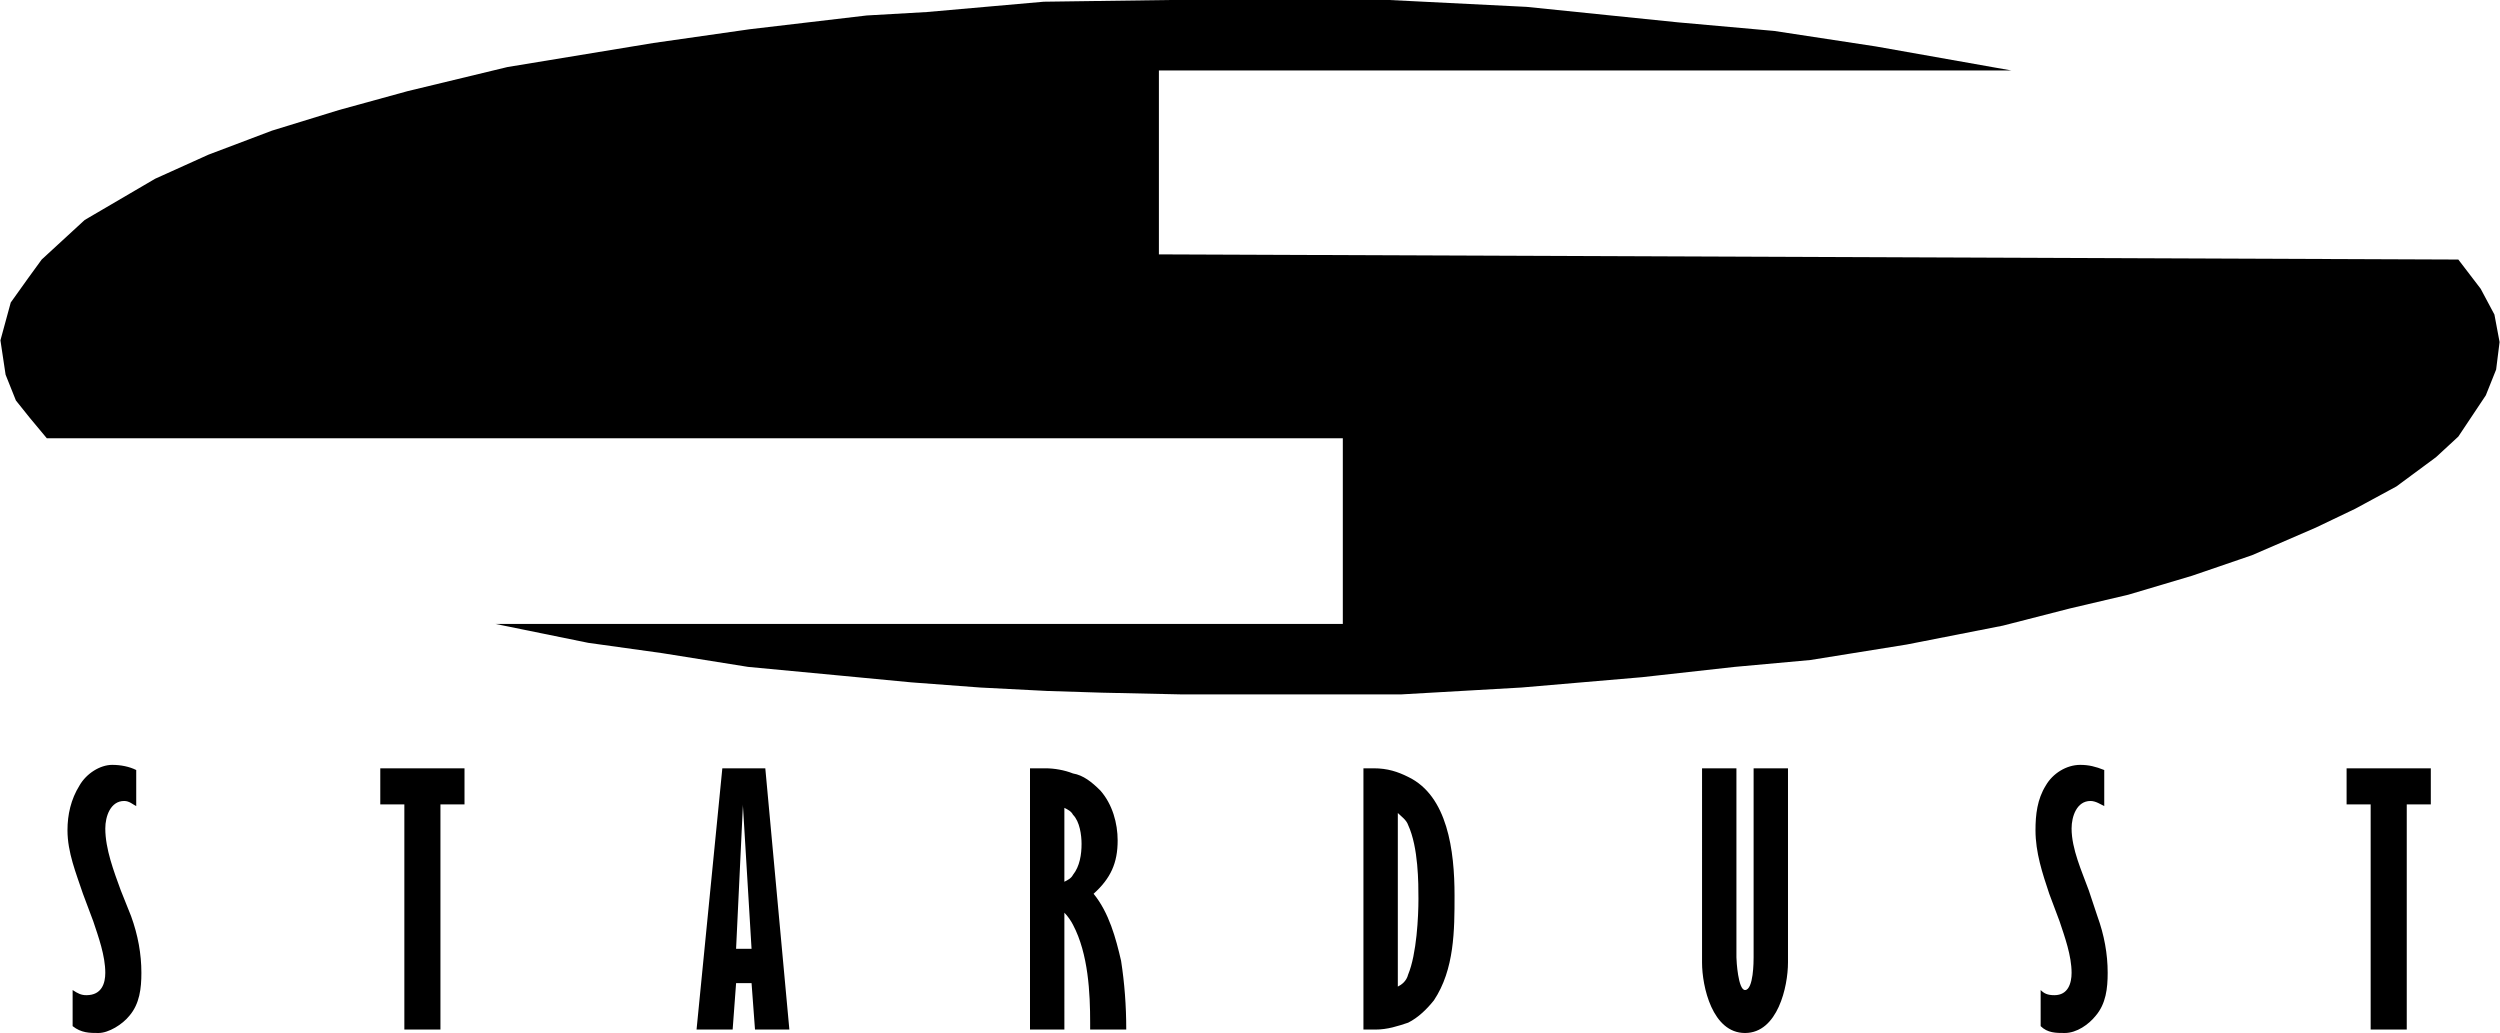 <?xml version="1.0" encoding="UTF-8"?> <svg xmlns="http://www.w3.org/2000/svg" width="2500" height="1033" viewBox="0 0 555.12 229.455"><g fill-rule="evenodd" clip-rule="evenodd"><path d="M553.975 69.867l-3.054-5.727-4.964-6.49-288.632-1.146V15.653h189.367l-30.161-5.345-22.525-3.435-21.38-1.91-33.598-3.436L308.485 0h-48.869l-27.87.382-25.962 2.29-13.363.764-25.961 3.055-21.38 3.054-32.452 5.345-22.144 5.345-15.272 4.199-14.889 4.582-14.127 5.345-11.835 5.345-15.653 9.163-9.545 8.781-3.054 4.2-3.818 5.345L0 75.594l1.146 7.636 2.291 5.727 3.054 3.817 3.818 4.582h287.868v41.234H109.955l20.617 4.199 16.416 2.291 19.09 3.053 20.234 1.91 16.036 1.527 15.271 1.145 14.89.764 12.218.382 17.562.381H311.157l26.726-1.527 26.725-2.291 20.617-2.291 16.797-1.526 21.381-3.437 21.38-4.199 14.89-3.819 12.98-3.052 14.127-4.202 13.363-4.58 14.126-6.109 8.781-4.2 9.163-4.963 8.781-6.49 4.963-4.582 3.055-4.581 3.053-4.582 2.291-5.727.764-6.108-1.145-6.109zM28.634 225.637c-1.527 1.908-4.582 3.818-6.872 3.818-1.909 0-3.818 0-5.727-1.527v-8.018c1.146.764 1.909 1.145 3.055 1.145 3.436 0 4.2-2.672 4.2-4.963 0-3.818-1.527-8.018-2.672-11.453l-2.291-6.109c-1.527-4.58-3.436-9.162-3.436-14.125 0-3.436.763-6.873 2.672-9.928 1.527-2.672 4.582-4.58 7.254-4.58 1.909 0 3.818.381 5.345 1.145v8.018c-.764-.381-1.527-1.145-2.672-1.145-3.054 0-4.199 3.436-4.199 6.107 0 4.582 1.909 9.545 3.436 13.744l2.291 5.729c1.527 4.199 2.291 8.398 2.291 12.598-.002 3.434-.384 6.872-2.675 9.544zM103.083 178.678h-5.345v50.013h-8.017v-50.013h-5.346v-8.018h18.708v8.018zM164.933 179.059l1.909 31.689h-3.436l1.527-32.07v.381zm10.308 49.632l-5.345-58.031h-9.544l-5.727 58.031h8.018l.764-10.309h3.436l.764 10.309h7.634zM238.236 180.969c1.527 1.525 1.909 4.58 1.909 6.49 0 2.289-.382 4.963-1.909 6.871-.382.764-1.146 1.145-1.909 1.527v-16.416c.764.381 1.527.764 1.909 1.528zm11.835 47.722c0-5.346-.382-10.309-1.146-15.271-1.145-4.963-2.672-10.689-6.108-14.891 3.818-3.436 5.345-6.871 5.345-11.834 0-3.818-1.145-8.018-3.817-11.072-1.909-1.91-3.818-3.436-6.108-3.818-1.909-.764-4.2-1.145-6.109-1.145h-3.436v58.031h7.636V202.73c.764.764 1.527 1.908 1.909 2.672 3.436 6.49 3.817 15.271 3.817 21.762v1.527h8.017zM312.685 183.258c2.291 4.963 2.291 12.98 2.291 16.418 0 3.818-.382 12.217-2.291 16.799-.382 1.527-1.527 2.291-2.291 2.672v-38.561c.763.764 1.909 1.527 2.291 2.672zm10.308 15.654c0-9.928-1.527-22.145-10.309-26.344-2.291-1.145-4.581-1.908-7.636-1.908h-2.291v58.031h2.673c2.673 0 4.963-.764 7.254-1.527 2.291-1.145 4.2-3.055 5.727-4.963 4.582-6.873 4.582-15.654 4.582-23.289zM397.06 213.801c0 5.346-2.29 15.654-9.544 15.654-7.255 0-9.545-10.309-9.545-15.654V170.66h7.636v41.996c0 .764.382 7.254 1.909 7.254 1.908 0 1.908-6.49 1.908-7.254V170.66h7.636v43.141zM465.4 225.637c-1.527 1.908-4.2 3.818-6.873 3.818-1.908 0-3.817 0-5.345-1.527v-8.018c.764.764 1.527 1.145 3.055 1.145 3.054 0 3.817-2.672 3.817-4.963 0-3.818-1.527-8.018-2.672-11.453l-2.291-6.109c-1.527-4.58-3.055-9.162-3.055-14.125 0-3.436.382-6.873 2.291-9.928 1.527-2.672 4.581-4.58 7.636-4.58 1.909 0 3.437.381 5.345 1.145v8.018c-.764-.381-1.908-1.145-3.054-1.145-3.055 0-4.2 3.436-4.2 6.107 0 4.582 2.291 9.545 3.818 13.744l1.909 5.729c1.526 4.199 2.29 8.398 2.29 12.598.001 3.434-.381 6.872-2.671 9.544zM539.849 178.678h-5.345v50.013h-8.018v-50.013h-5.345v-8.018h18.708v8.018z"></path></g></svg> 